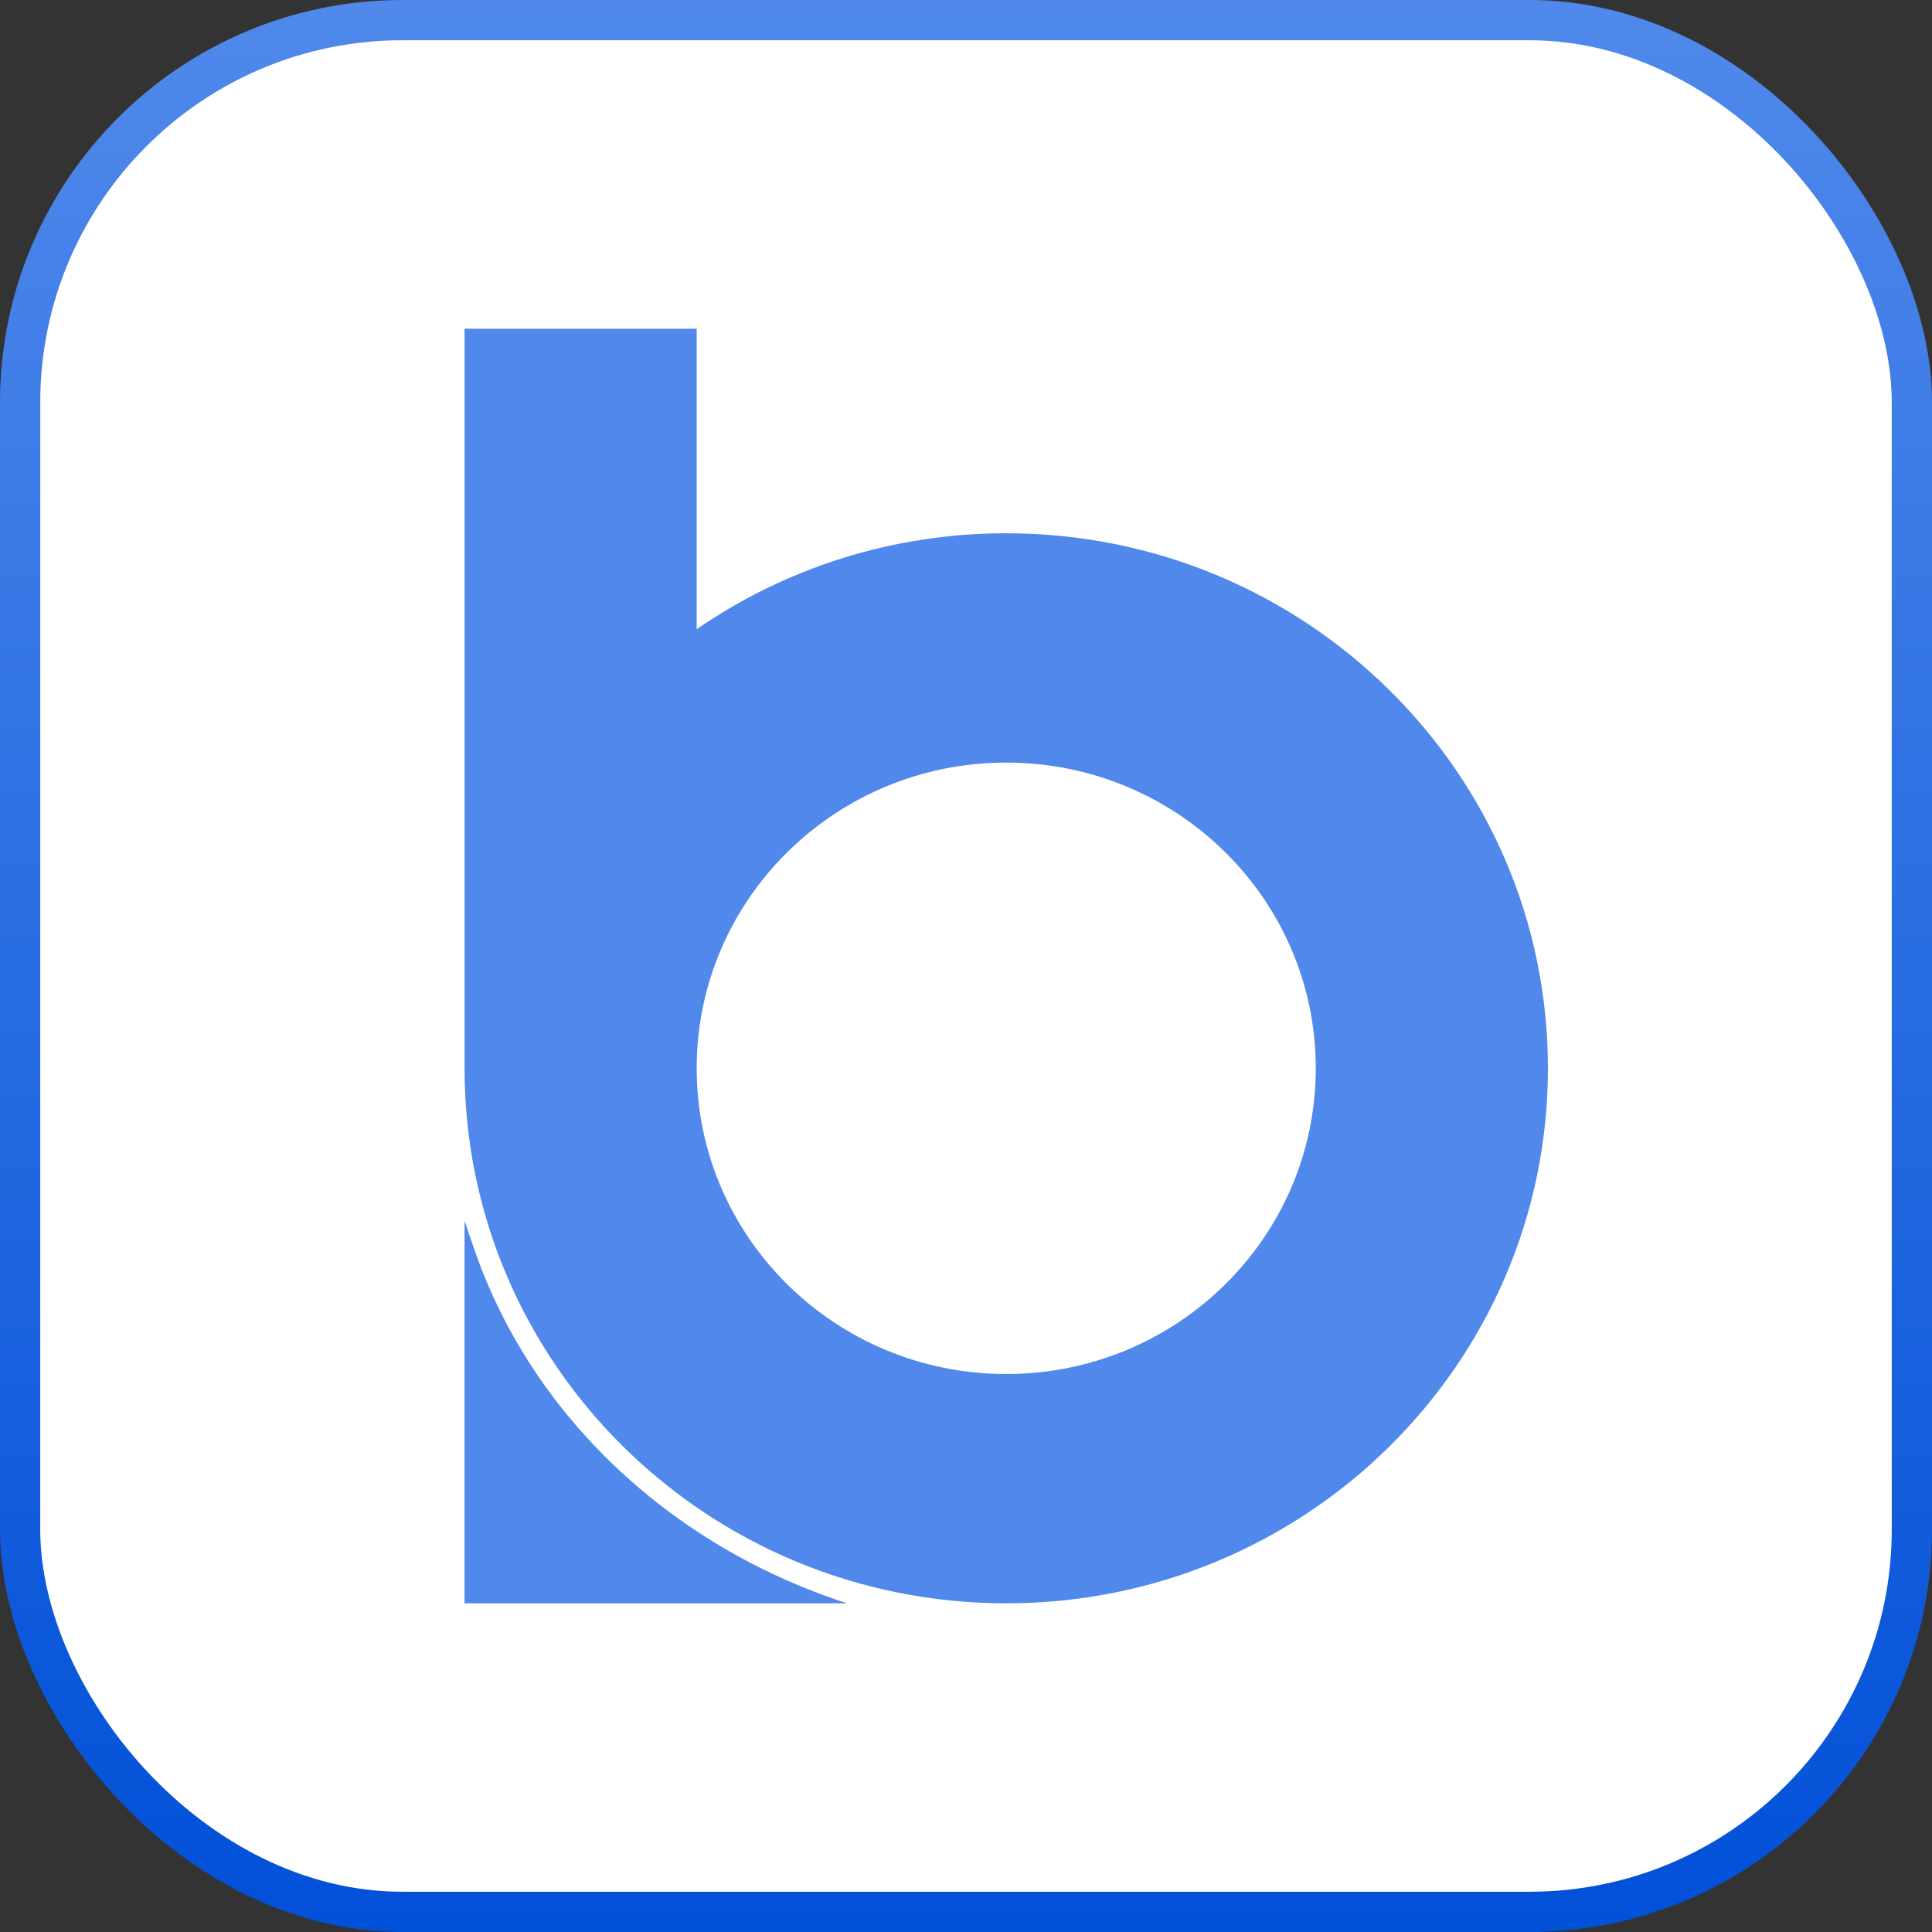<svg width="48" height="48" viewBox="0 0 48 48" fill="none" xmlns="http://www.w3.org/2000/svg">
<rect x="0" y="0" width="48" height="48" fill="#333333" stroke="none"/>
<rect x="0.5" y="0.5" width="47" height="47" rx="9.5" fill="white"/>
<rect x="0.5" y="0.5" width="47" height="47" rx="9.5" stroke="url(#paint0_linear_532_159)"/>
<path fill-rule="evenodd" clip-rule="evenodd" d="M11.542 26.396V8.167H17.309V15.632C19.489 14.13 22.141 13.249 25 13.249C32.433 13.249 38.458 19.201 38.458 26.541C38.458 33.883 32.433 39.834 25 39.834C17.567 39.834 11.542 33.883 11.542 26.541C11.542 26.493 11.541 26.445 11.542 26.396ZM32.69 26.541C32.69 30.736 29.247 34.137 25 34.137C20.753 34.137 17.309 30.736 17.309 26.541C17.309 22.347 20.753 18.946 25 18.946C29.247 18.946 32.69 22.347 32.69 26.541Z" fill="#5089EB"/>
<path d="M11.541 39.833V30.333L11.777 31.02C13.189 35.134 16.62 38.397 21.041 39.833H11.541Z" fill="#5089EB"/>
<defs>
<linearGradient id="paint0_linear_532_159" x1="24" y1="48" x2="24" y2="0" gradientUnits="userSpaceOnUse">
<stop stop-color="#0150D8"/>
<stop offset="1" stop-color="#5089EB"/>
</linearGradient>
</defs>
</svg>
